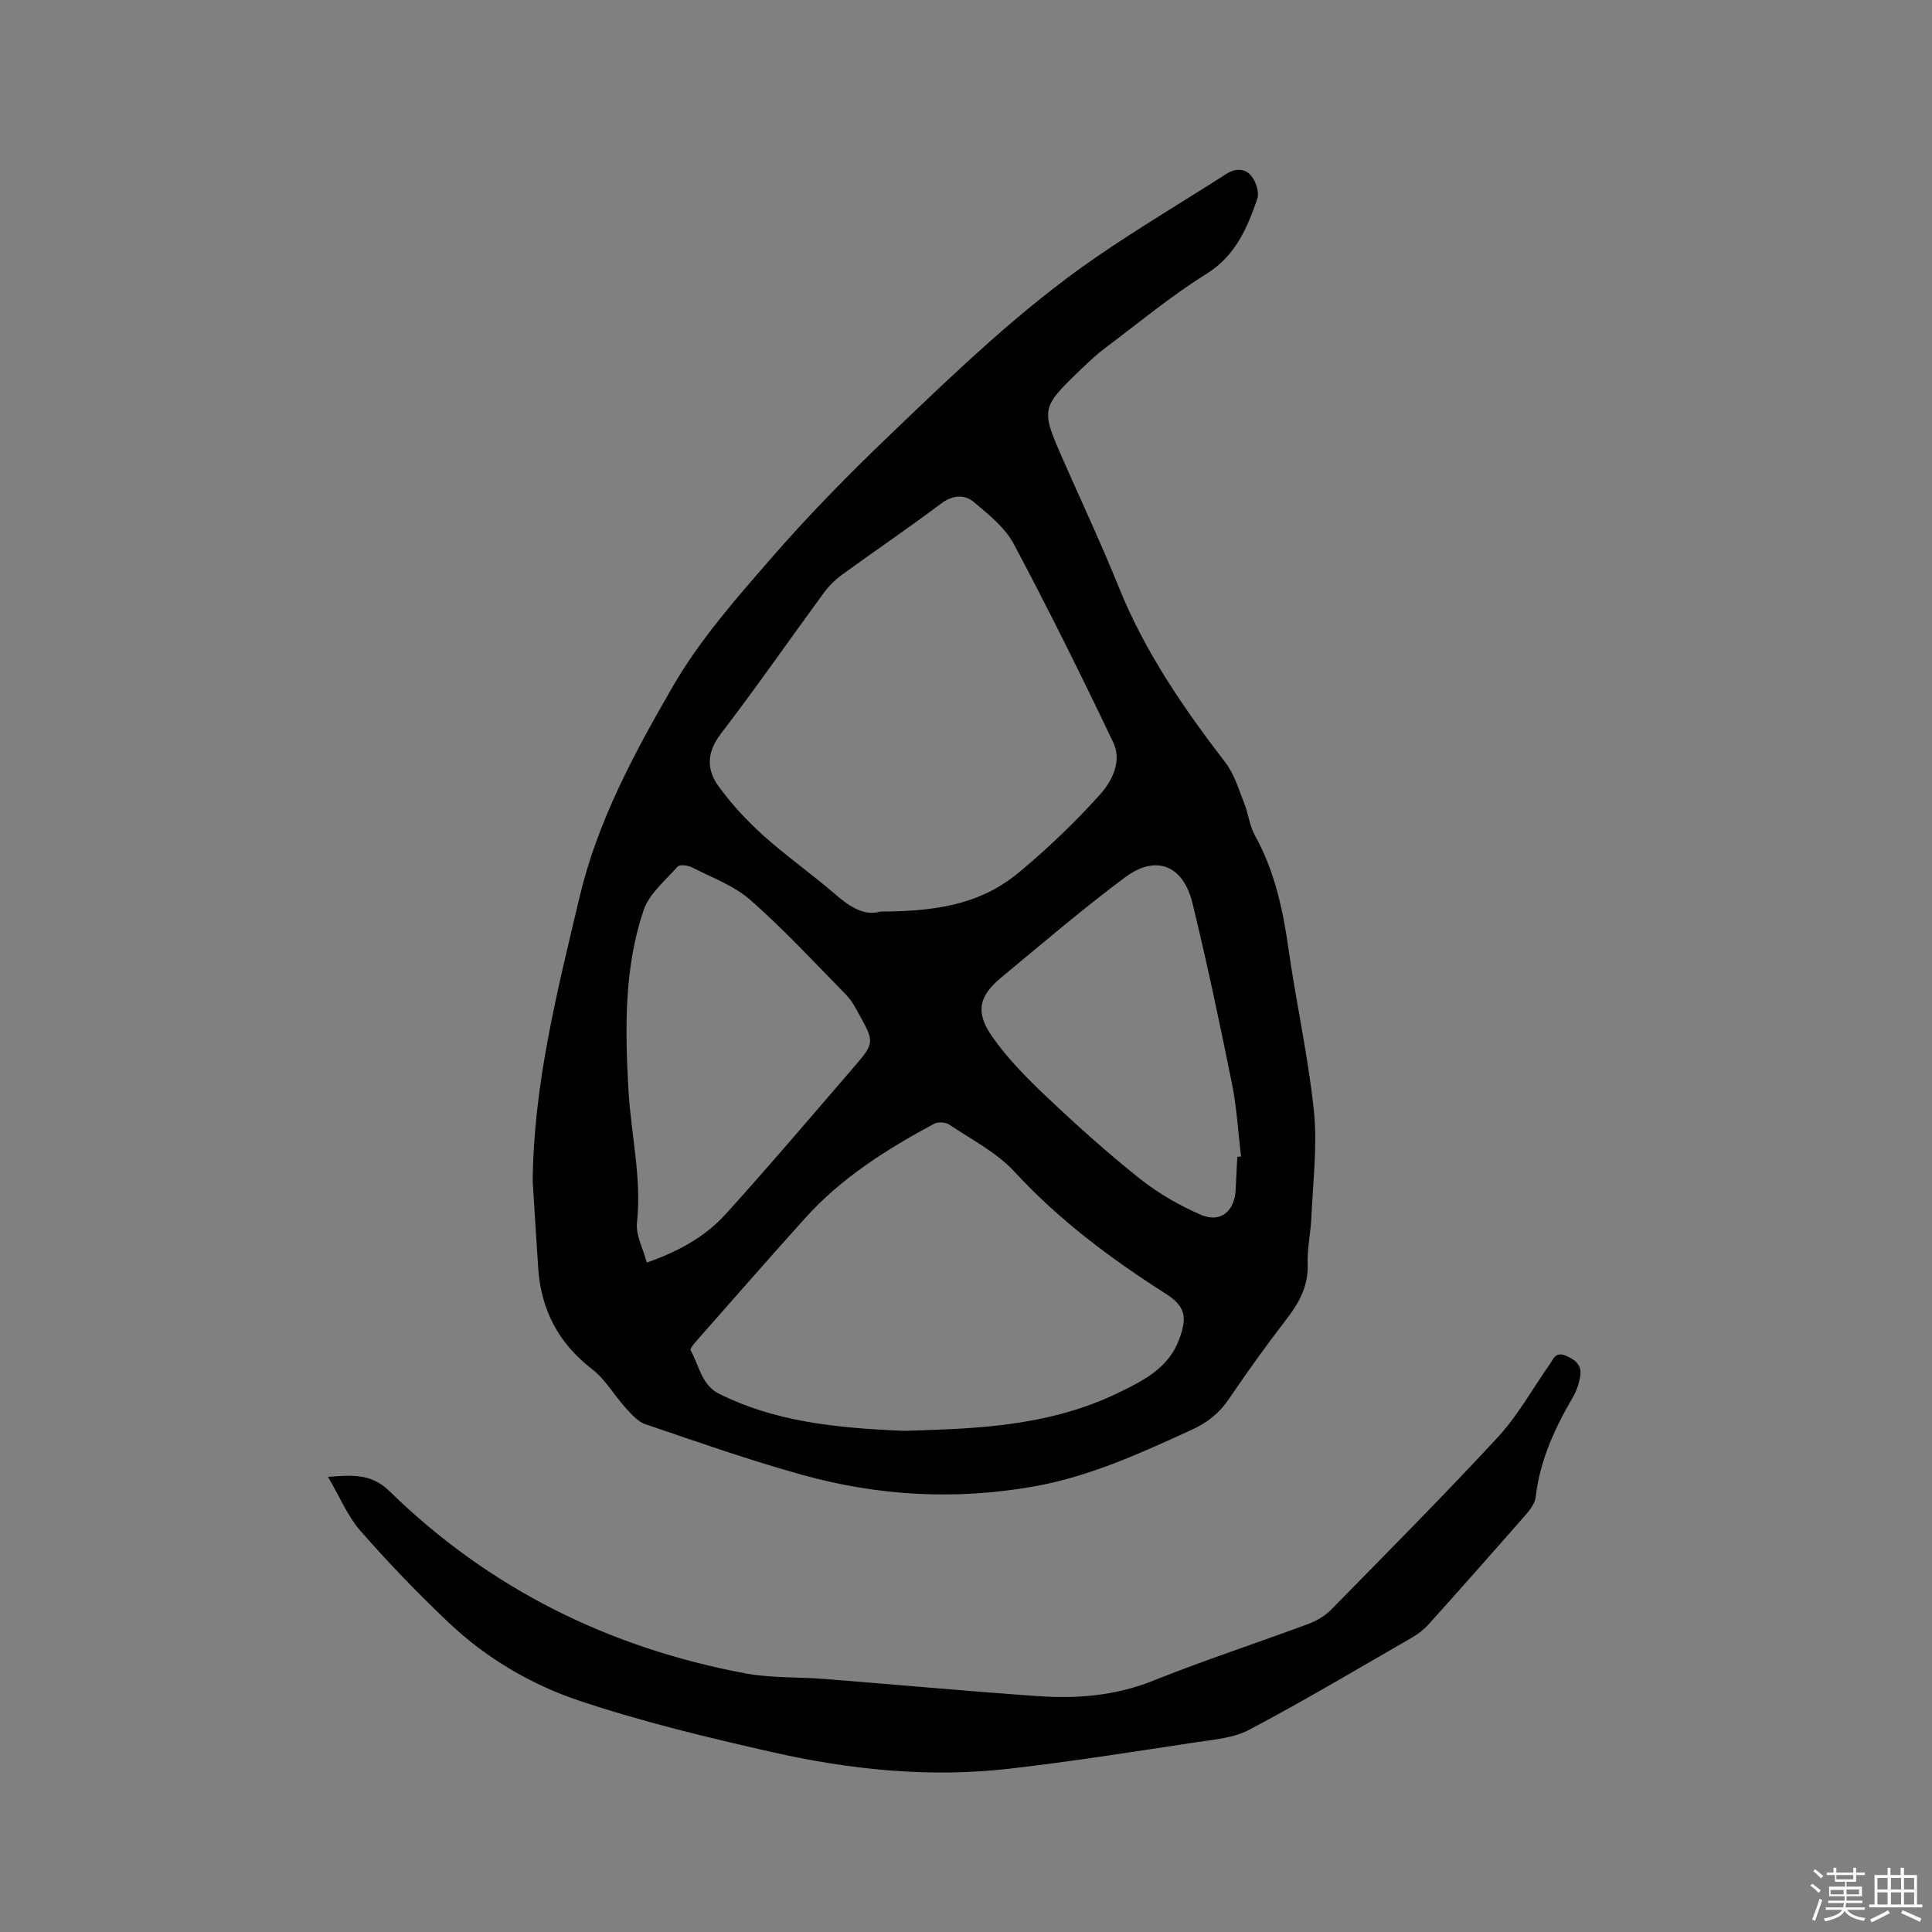 <svg enable-background="new 0 0 400 400" viewBox="0 0 400 400" xmlns="http://www.w3.org/2000/svg"><rect x="0" y="0" width="400" height="400" fill="#808080" stroke="none"/><path d="m374.8 390.4.4-.4c.7.5 1.3 1 1.8 1.4l-.5.5c-.5-.6-1.1-1.1-1.7-1.5zm1 7.3-.6-.3c.5-1.4 1.1-2.8 1.5-4.3.2.1.4.2.6.3-.5 1.3-1 2.8-1.5 4.3zm-.4-10.3.4-.4c.4.3 1 .8 1.7 1.4l-.5.5c-.4-.5-1-1-1.6-1.5zm2.5.3h1.7v-1h.6v1h3.5v-1h.6v1h1.8v.5h-1.8v1.4h-2v1h3.2v2h-3.2v.9h3.3v.5h-3.4c0 .3-.1.6-.1.9h4v.5h-3.7c.7.9 1.9 1.5 3.8 1.7-.1.2-.2.4-.3.6-2.1-.4-3.5-1.1-4-2.1-.4 1-1.8 1.7-4 2.2-.1-.2-.2-.4-.3-.6 2.1-.4 3.4-1 3.8-1.8h-3.4v-.5h3.6c.1-.3.1-.6.2-.9h-3.3v-.5h3.4c0-.3 0-.6 0-.9h-3.2v-2h3.3v-1h-2.1v-1.4h-1.7v-.5zm1.1 3.5v1h2.7c0-.3 0-.4 0-.4 0-.1 0-.2 0-.2 0-.1 0-.2 0-.3h-2.7zm1.2-3v.9h3.5v-.9zm4.7 3h-2.6v.6.4h2.6z" fill="#fbfafc"/><path d="m393.6 386.7h.6v1.5h2.7v6.1h1.1v.6h-11v-.6h1.1v-6.1h2.7v-1.5h.6v1.5h2.1v-1.5zm-2.7 8.8.4.6c-1.2.6-2.5 1.3-3.8 1.9-.1-.2-.2-.4-.3-.6 1.2-.6 2.5-1.2 3.7-1.9zm-2.2-6.7v2.4h2.1v-2.4zm0 3v2.5h2.1v-2.5zm2.8-3v2.4h2.1v-2.4zm0 3v2.5h2.1v-2.5zm6 6.1c-1.4-.7-2.7-1.3-3.9-1.8l.3-.6c1.5.6 2.7 1.2 3.9 1.7zm-1.2-9.1h-2.1v2.4h2.1zm-2.1 3v2.5h2.1v-2.5z" fill="#fbfafc"/><g fill="#010000"><path d="m110.29 244.61c.17-20.14 5.1-39.44 9.69-58.84 3.75-15.83 11.38-29.91 19.34-43.68 5.57-9.64 13.14-18.23 20.51-26.7 7.7-8.85 15.97-17.26 24.45-25.38 13.55-12.98 27.09-26.04 42.6-36.72 8.8-6.06 18.02-11.51 27.03-17.29 1.92-1.23 3.92-1.13 5.17.43.95 1.18 1.68 3.4 1.23 4.72-2.09 6.09-4.5 11.8-10.57 15.58-7.35 4.58-14.07 10.18-21.02 15.39-1.61 1.21-3.08 2.59-4.54 3.99-8.77 8.39-8.76 8.44-3.97 19.33 3.84 8.72 7.89 17.36 11.45 26.19 5.37 13.32 13.37 24.96 22.05 36.25 1.85 2.4 2.75 5.57 3.9 8.45.86 2.14 1.08 4.6 2.18 6.58 4.08 7.36 5.82 15.32 6.98 23.56 1.59 11.22 4.1 22.33 5.26 33.58.74 7.18-.2 14.54-.51 21.82-.14 3.28-.89 6.56-.78 9.82.16 4.58-1.77 8.04-4.44 11.5-4.14 5.37-8.09 10.89-11.9 16.5-1.98 2.91-4.43 4.85-7.64 6.32-10.59 4.84-21.09 9.69-32.75 11.75-16.19 2.86-32.13 1.97-47.83-2.38-11-3.05-21.79-6.85-32.6-10.53-1.6-.54-2.93-2.14-4.14-3.47-2.33-2.57-4.11-5.79-6.8-7.86-6.94-5.35-10.6-12.22-11.2-20.85-.41-6.01-.76-12.04-1.15-18.06zm71.97-55.88c13.39-.02 21.65-2.15 29.05-8.39 5.82-4.9 11.38-10.2 16.45-15.86 2.47-2.75 4.58-6.9 2.74-10.74-6.61-13.85-13.42-27.61-20.63-41.15-1.8-3.38-5.17-6.05-8.19-8.6-2.06-1.74-4.48-1.5-6.93.34-6.69 5.02-13.62 9.72-20.39 14.64-1.42 1.04-2.74 2.34-3.79 3.76-7.14 9.74-14.03 19.67-21.37 29.25-2.89 3.78-2.93 7.35-.48 10.74 2.7 3.73 5.9 7.19 9.33 10.27 4.8 4.31 10.12 8.04 15.01 12.27 2.96 2.55 5.91 4.43 9.2 3.47zm5.1 107.52c3.2-.14 8.71-.24 14.2-.65 10.41-.77 20.61-2.65 30.07-7.28 5.12-2.5 10.28-5.04 12.51-11.03 1.7-4.59 1.3-6.82-2.76-9.42-11.37-7.26-22.08-15.22-31.31-25.24-3.7-4.02-8.91-6.69-13.55-9.8-.77-.51-2.34-.59-3.15-.15-9.74 5.24-19.08 11.11-26.57 19.41-7.67 8.5-15.2 17.13-22.77 25.72-.46.52-1.21 1.47-1.04 1.77 1.78 3.13 2.2 7.16 5.95 9.02 11.39 5.65 23.65 7.05 38.42 7.65zm-53.45-34.85c6.62-2.31 12.12-5.38 16.34-10.04 9.1-10.05 17.87-20.39 26.73-30.66 4.02-4.66 4.03-5.05 1-10.49-.82-1.48-1.63-3.05-2.79-4.24-6.51-6.64-12.85-13.49-19.81-19.62-3.4-2.99-7.98-4.66-12.11-6.77-.84-.43-2.54-.64-2.96-.17-2.56 2.88-5.91 5.63-7.07 9.07-4.05 12.03-3.83 24.58-3.13 37.12.51 9.17 2.77 18.21 1.77 27.53-.28 2.6 1.27 5.39 2.03 8.27zm122.27-21.89c.25-.03.5-.06.76-.08-.6-5-.87-10.06-1.86-14.98-2.53-12.53-5.16-25.04-8.19-37.45-1.93-7.9-7.57-10.12-13.96-5.36-8.81 6.57-17.18 13.74-25.65 20.76-4.53 3.75-5.4 7.06-2 12.01 3.19 4.63 7.26 8.74 11.37 12.63 6.22 5.89 12.61 11.64 19.31 16.97 3.82 3.04 8.21 5.58 12.7 7.51 4.08 1.76 7.01-.8 7.18-5.34.08-2.23.22-4.45.34-6.67z"/><path d="m67.91 305.77c5.1-.4 8.97-.72 12.79 3.02 20.58 20.1 45.35 32.36 73.54 37.65 5.37 1.01 10.98.74 16.46 1.17 14.67 1.16 29.32 2.51 43.99 3.54 8.17.58 16.18-.02 24.01-3.16 10.6-4.25 21.48-7.8 32.2-11.78 1.72-.64 3.45-1.68 4.73-2.98 11.57-11.8 23.23-23.52 34.45-35.64 4.13-4.47 7.15-9.96 10.68-14.99.81-1.15 1.24-2.8 3.34-1.95 1.96.8 3.44 1.92 3.08 4.19-.24 1.53-.76 3.12-1.54 4.45-3.77 6.44-6.82 13.1-7.69 20.63-.14 1.24-1.05 2.53-1.91 3.52-6.7 7.66-13.45 15.28-20.25 22.85-.97 1.08-2.17 2.02-3.43 2.74-11.19 6.45-22.31 13.06-33.72 19.1-3.31 1.75-7.47 2.05-11.3 2.63-12.78 1.93-25.55 3.96-38.38 5.43-16.48 1.9-32.85.23-48.93-3.4-13.5-3.05-27.03-6.3-40.14-10.69-9.98-3.35-19.26-8.82-27.02-16.18-6.37-6.04-12.48-12.39-18.26-18.99-2.68-3.09-4.32-7.12-6.7-11.16z"/></g></svg>